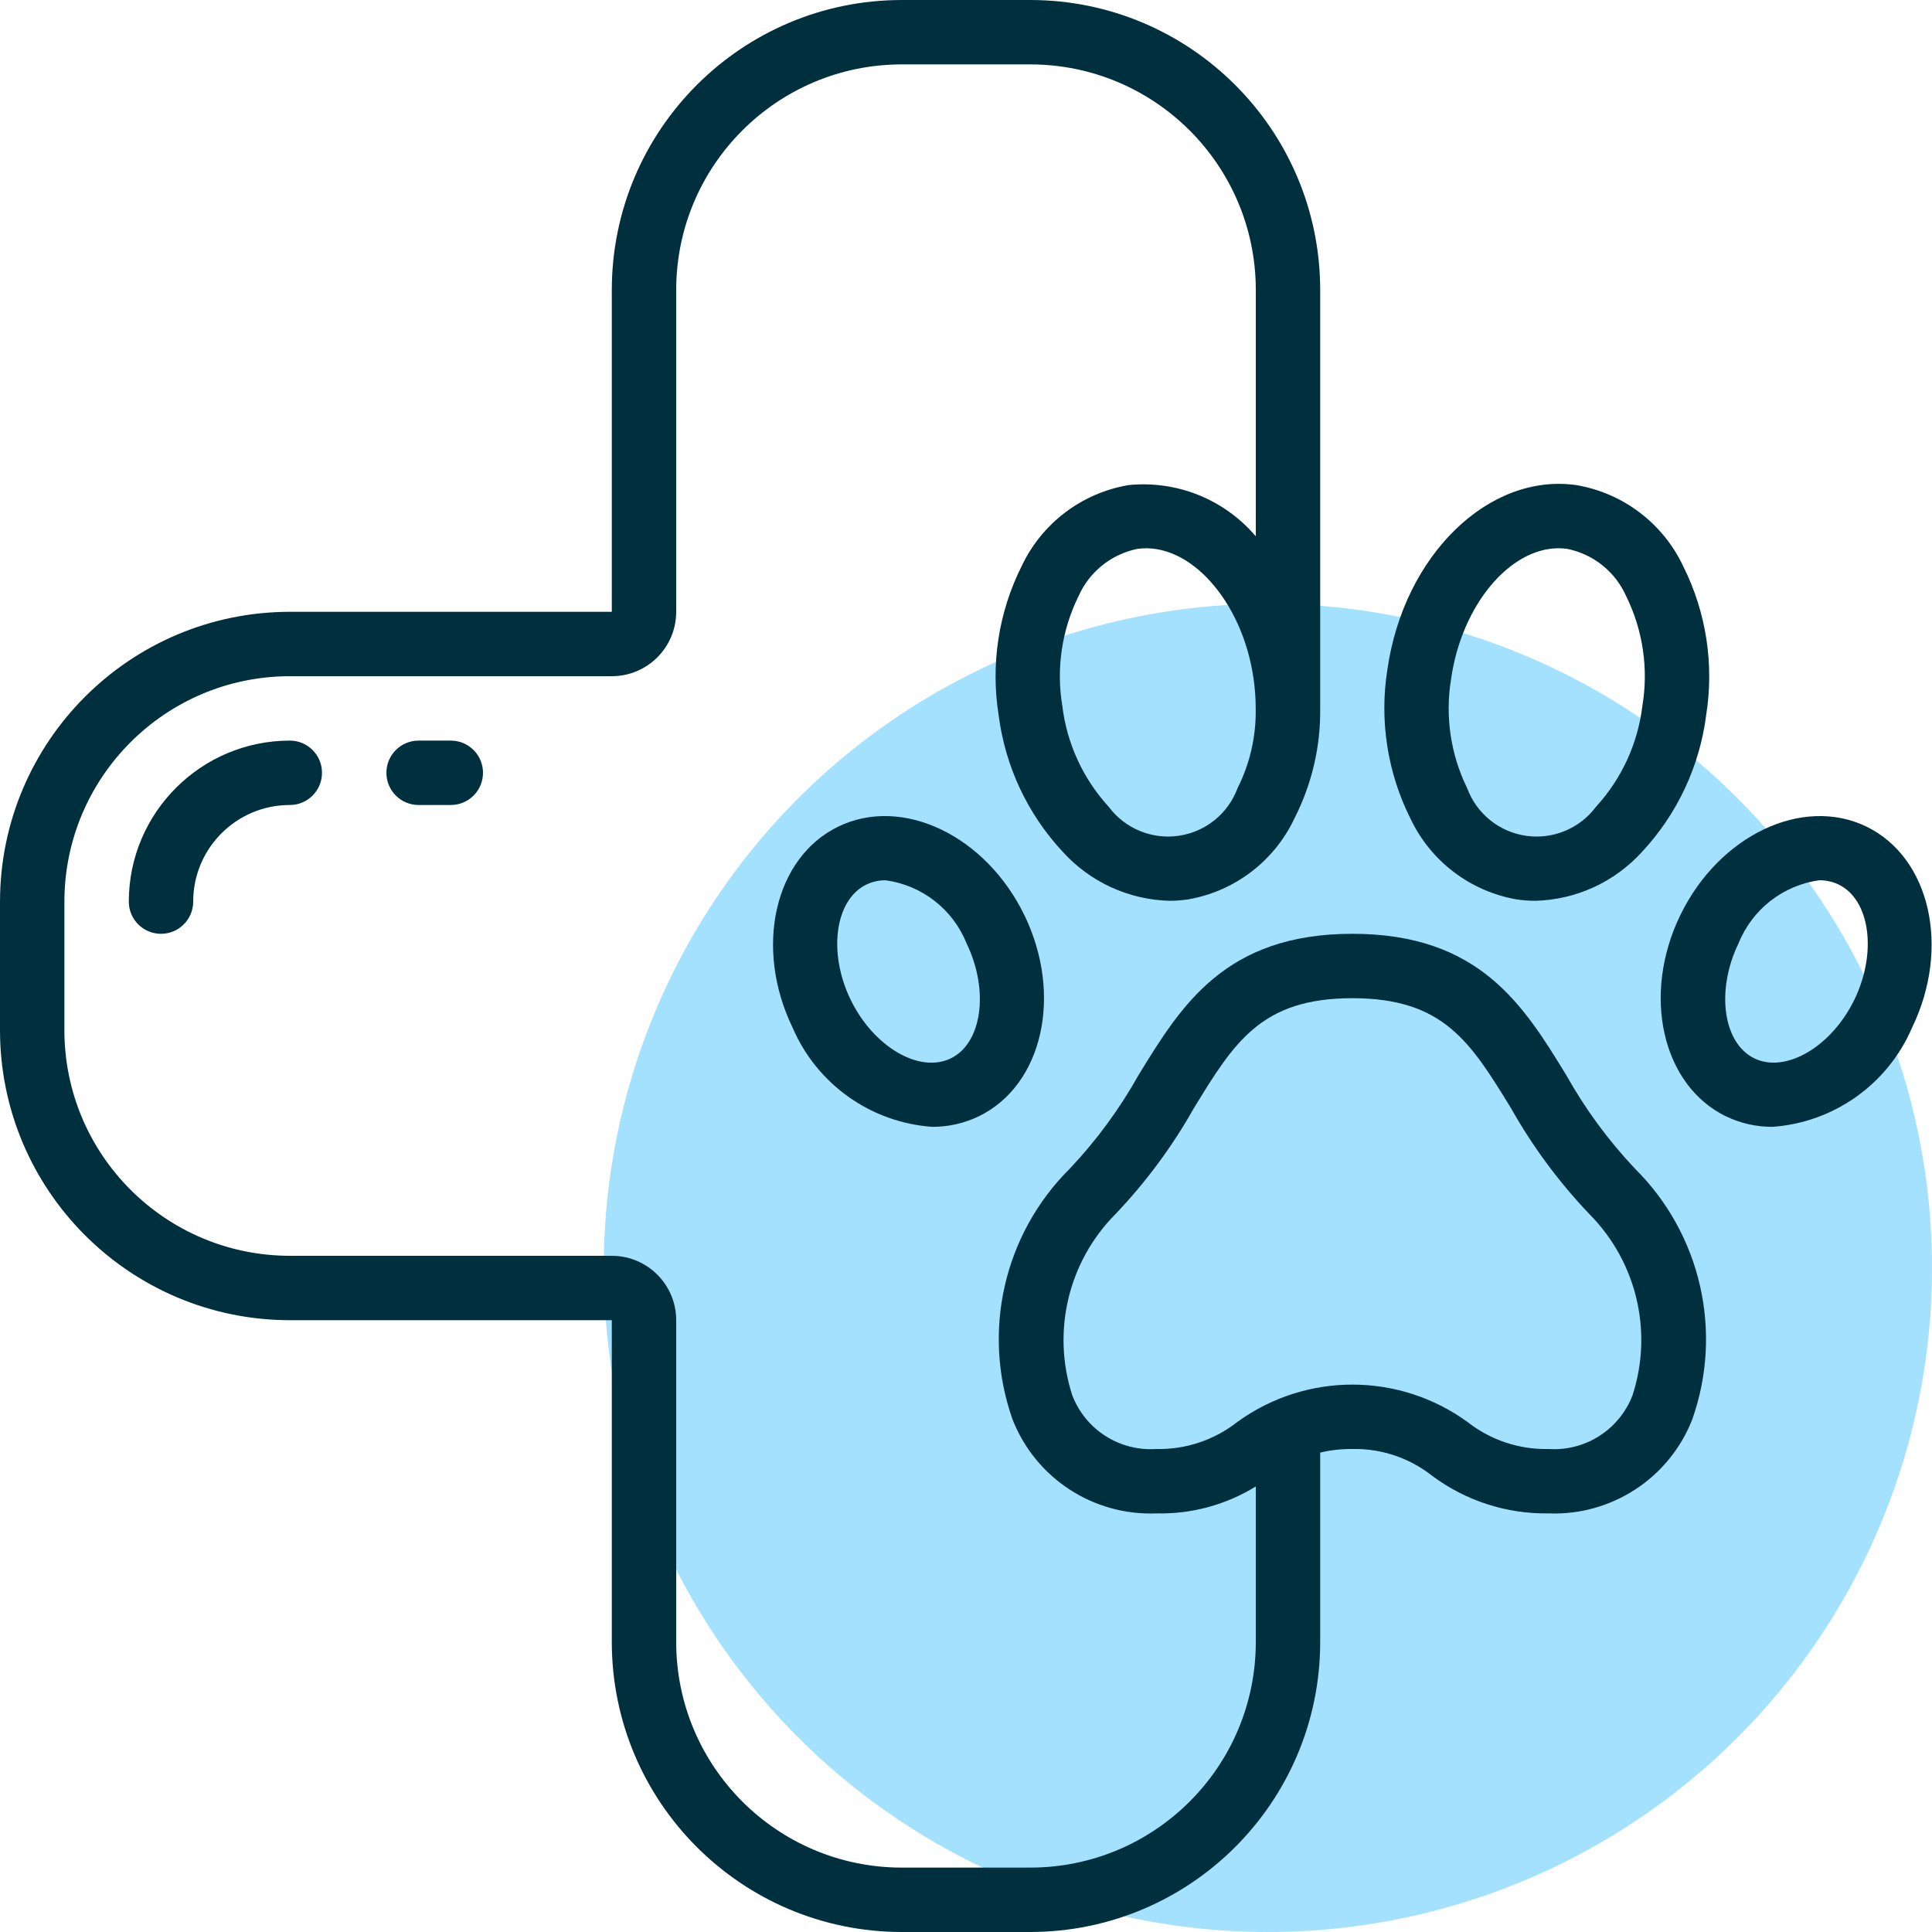<svg xmlns="http://www.w3.org/2000/svg" width="96" height="96" viewBox="0 0 96 96" fill="none"><g clip-path="url(#clip0_4_4831)"><circle cx="63" cy="63" r="33" fill="#A3E1FF"></circle><path d="M0 51.2C0.01 59.149 6.451 65.59 14.4 65.6H30.4V81.6C30.41 89.549 36.851 95.99 44.8 96H51.2C59.149 95.99 65.59 89.549 65.6 81.6V72.178C66.124 72.054 66.662 71.994 67.2 72C68.634 71.971 70.034 72.441 71.16 73.33C72.829 74.574 74.864 75.232 76.946 75.2C80.072 75.323 82.934 73.456 84.082 70.546C85.631 66.186 84.523 61.323 81.237 58.066C79.915 56.664 78.77 55.106 77.829 53.426C75.714 49.971 73.528 46.4 67.2 46.4C60.872 46.4 58.686 49.971 56.571 53.424C55.63 55.104 54.485 56.663 53.163 58.064C49.877 61.322 48.769 66.184 50.318 70.544C51.465 73.455 54.328 75.323 57.454 75.2C59.198 75.242 60.916 74.777 62.4 73.861V81.6C62.393 87.783 57.383 92.793 51.2 92.8H44.8C38.617 92.793 33.607 87.783 33.6 81.6V65.6C33.6 63.833 32.167 62.4 30.4 62.4H14.4C8.217 62.393 3.207 57.383 3.2 51.2V44.8C3.207 38.617 8.217 33.607 14.4 33.6H30.4C32.167 33.6 33.6 32.167 33.6 30.4V14.4C33.607 8.217 38.617 3.207 44.8 3.2H51.2C57.383 3.207 62.393 8.217 62.4 14.4V26.65C60.836 24.808 58.465 23.857 56.062 24.106C53.743 24.503 51.763 26.008 50.762 28.138C49.617 30.424 49.219 33.013 49.622 35.538C49.947 38.075 51.058 40.446 52.8 42.318C54.16 43.824 56.078 44.706 58.106 44.76C58.412 44.76 58.718 44.738 59.021 44.694C61.34 44.297 63.32 42.792 64.322 40.662C65.184 38.972 65.623 37.097 65.6 35.2V14.4C65.59 6.451 59.149 0.01 51.2 0H44.8C36.851 0.01 30.41 6.451 30.4 14.4V30.4H14.4C6.451 30.41 0.01 36.851 0 44.8L0 51.2ZM57.454 72C55.627 72.122 53.934 71.038 53.28 69.328C52.254 66.166 53.079 62.697 55.419 60.336C56.926 58.757 58.231 56.997 59.304 55.096C61.326 51.786 62.666 49.6 67.2 49.6C71.734 49.6 73.074 51.786 75.099 55.096C76.172 56.997 77.477 58.757 78.984 60.336C81.323 62.697 82.147 66.167 81.12 69.328C80.466 71.038 78.773 72.122 76.946 72C75.487 72.033 74.062 71.557 72.915 70.654C69.506 68.182 64.894 68.182 61.485 70.654C60.338 71.557 58.913 72.033 57.454 72ZM61.491 39.168C61.022 40.432 59.899 41.339 58.565 41.53C57.23 41.722 55.897 41.169 55.091 40.088C53.82 38.701 53.014 36.951 52.787 35.083C52.477 33.227 52.757 31.321 53.587 29.632C54.123 28.419 55.213 27.54 56.512 27.274C59.094 26.907 61.733 29.854 62.288 33.717C62.358 34.199 62.393 34.686 62.395 35.173V35.2C62.421 36.577 62.111 37.939 61.491 39.168Z" fill="#00303E"></path><path d="M41.655 41.072C38.479 42.611 37.461 47.093 39.384 51.064C40.593 53.876 43.27 55.778 46.323 55.992C47.123 55.995 47.913 55.817 48.634 55.469C51.81 53.929 52.827 49.446 50.903 45.478C48.978 41.51 44.831 39.533 41.655 41.072ZM47.239 52.592C45.674 53.35 43.399 52.009 42.264 49.669C41.13 47.328 41.49 44.709 43.05 43.953C43.349 43.81 43.678 43.737 44.01 43.741C45.816 43.988 47.35 45.185 48.029 46.877C49.159 49.216 48.8 51.841 47.239 52.592Z" fill="#00303E"></path><path d="M75.379 44.694C75.683 44.738 75.988 44.76 76.295 44.76C78.323 44.706 80.24 43.823 81.6 42.319C83.342 40.446 84.454 38.075 84.778 35.538C85.181 33.013 84.783 30.425 83.639 28.138C82.637 26.008 80.657 24.503 78.338 24.106C73.978 23.479 69.755 27.586 68.939 33.263C68.537 35.788 68.936 38.375 70.079 40.663C71.08 42.792 73.06 44.298 75.379 44.694ZM72.107 33.717C72.632 30.074 75.013 27.242 77.443 27.242C77.591 27.242 77.738 27.253 77.883 27.274C79.183 27.54 80.273 28.419 80.808 29.632C81.638 31.321 81.918 33.227 81.608 35.083C81.381 36.951 80.576 38.701 79.304 40.088C78.498 41.169 77.165 41.722 75.831 41.531C74.496 41.339 73.373 40.432 72.904 39.168C72.076 37.479 71.797 35.573 72.107 33.717Z" fill="#00303E"></path><path d="M85.76 55.469C86.48 55.817 87.271 55.995 88.07 55.992C91.124 55.777 93.802 53.875 95.01 51.062C96.93 47.093 95.915 42.611 92.739 41.072C89.563 39.533 85.416 41.51 83.491 45.478C81.567 49.446 82.591 53.929 85.76 55.469ZM90.4 43.739C90.732 43.735 91.061 43.808 91.36 43.952C92.92 44.707 93.28 47.326 92.146 49.667C91.011 52.008 88.731 53.347 87.173 52.59C85.615 51.833 85.253 49.216 86.387 46.875C87.065 45.185 88.597 43.989 90.4 43.739Z" fill="#00303E"></path><path d="M9.6 44.8C9.6 42.149 11.749 40 14.4 40C15.284 40 16 39.283 16 38.4C16 37.516 15.284 36.8 14.4 36.8C9.984 36.805 6.405 40.384 6.4 44.8C6.4 45.684 7.116 46.4 8 46.4C8.884 46.4 9.6 45.684 9.6 44.8Z" fill="#00303E"></path><path d="M22.4 40C23.284 40 24 39.283 24 38.4C24 37.516 23.284 36.8 22.4 36.8H20.8C19.916 36.8 19.2 37.516 19.2 38.4C19.2 39.283 19.916 40 20.8 40H22.4Z" fill="#00303E"></path></g><defs><clipPath id="clip0_4_4831"><rect width="96" height="96" fill="white"></rect></clipPath></defs></svg>
